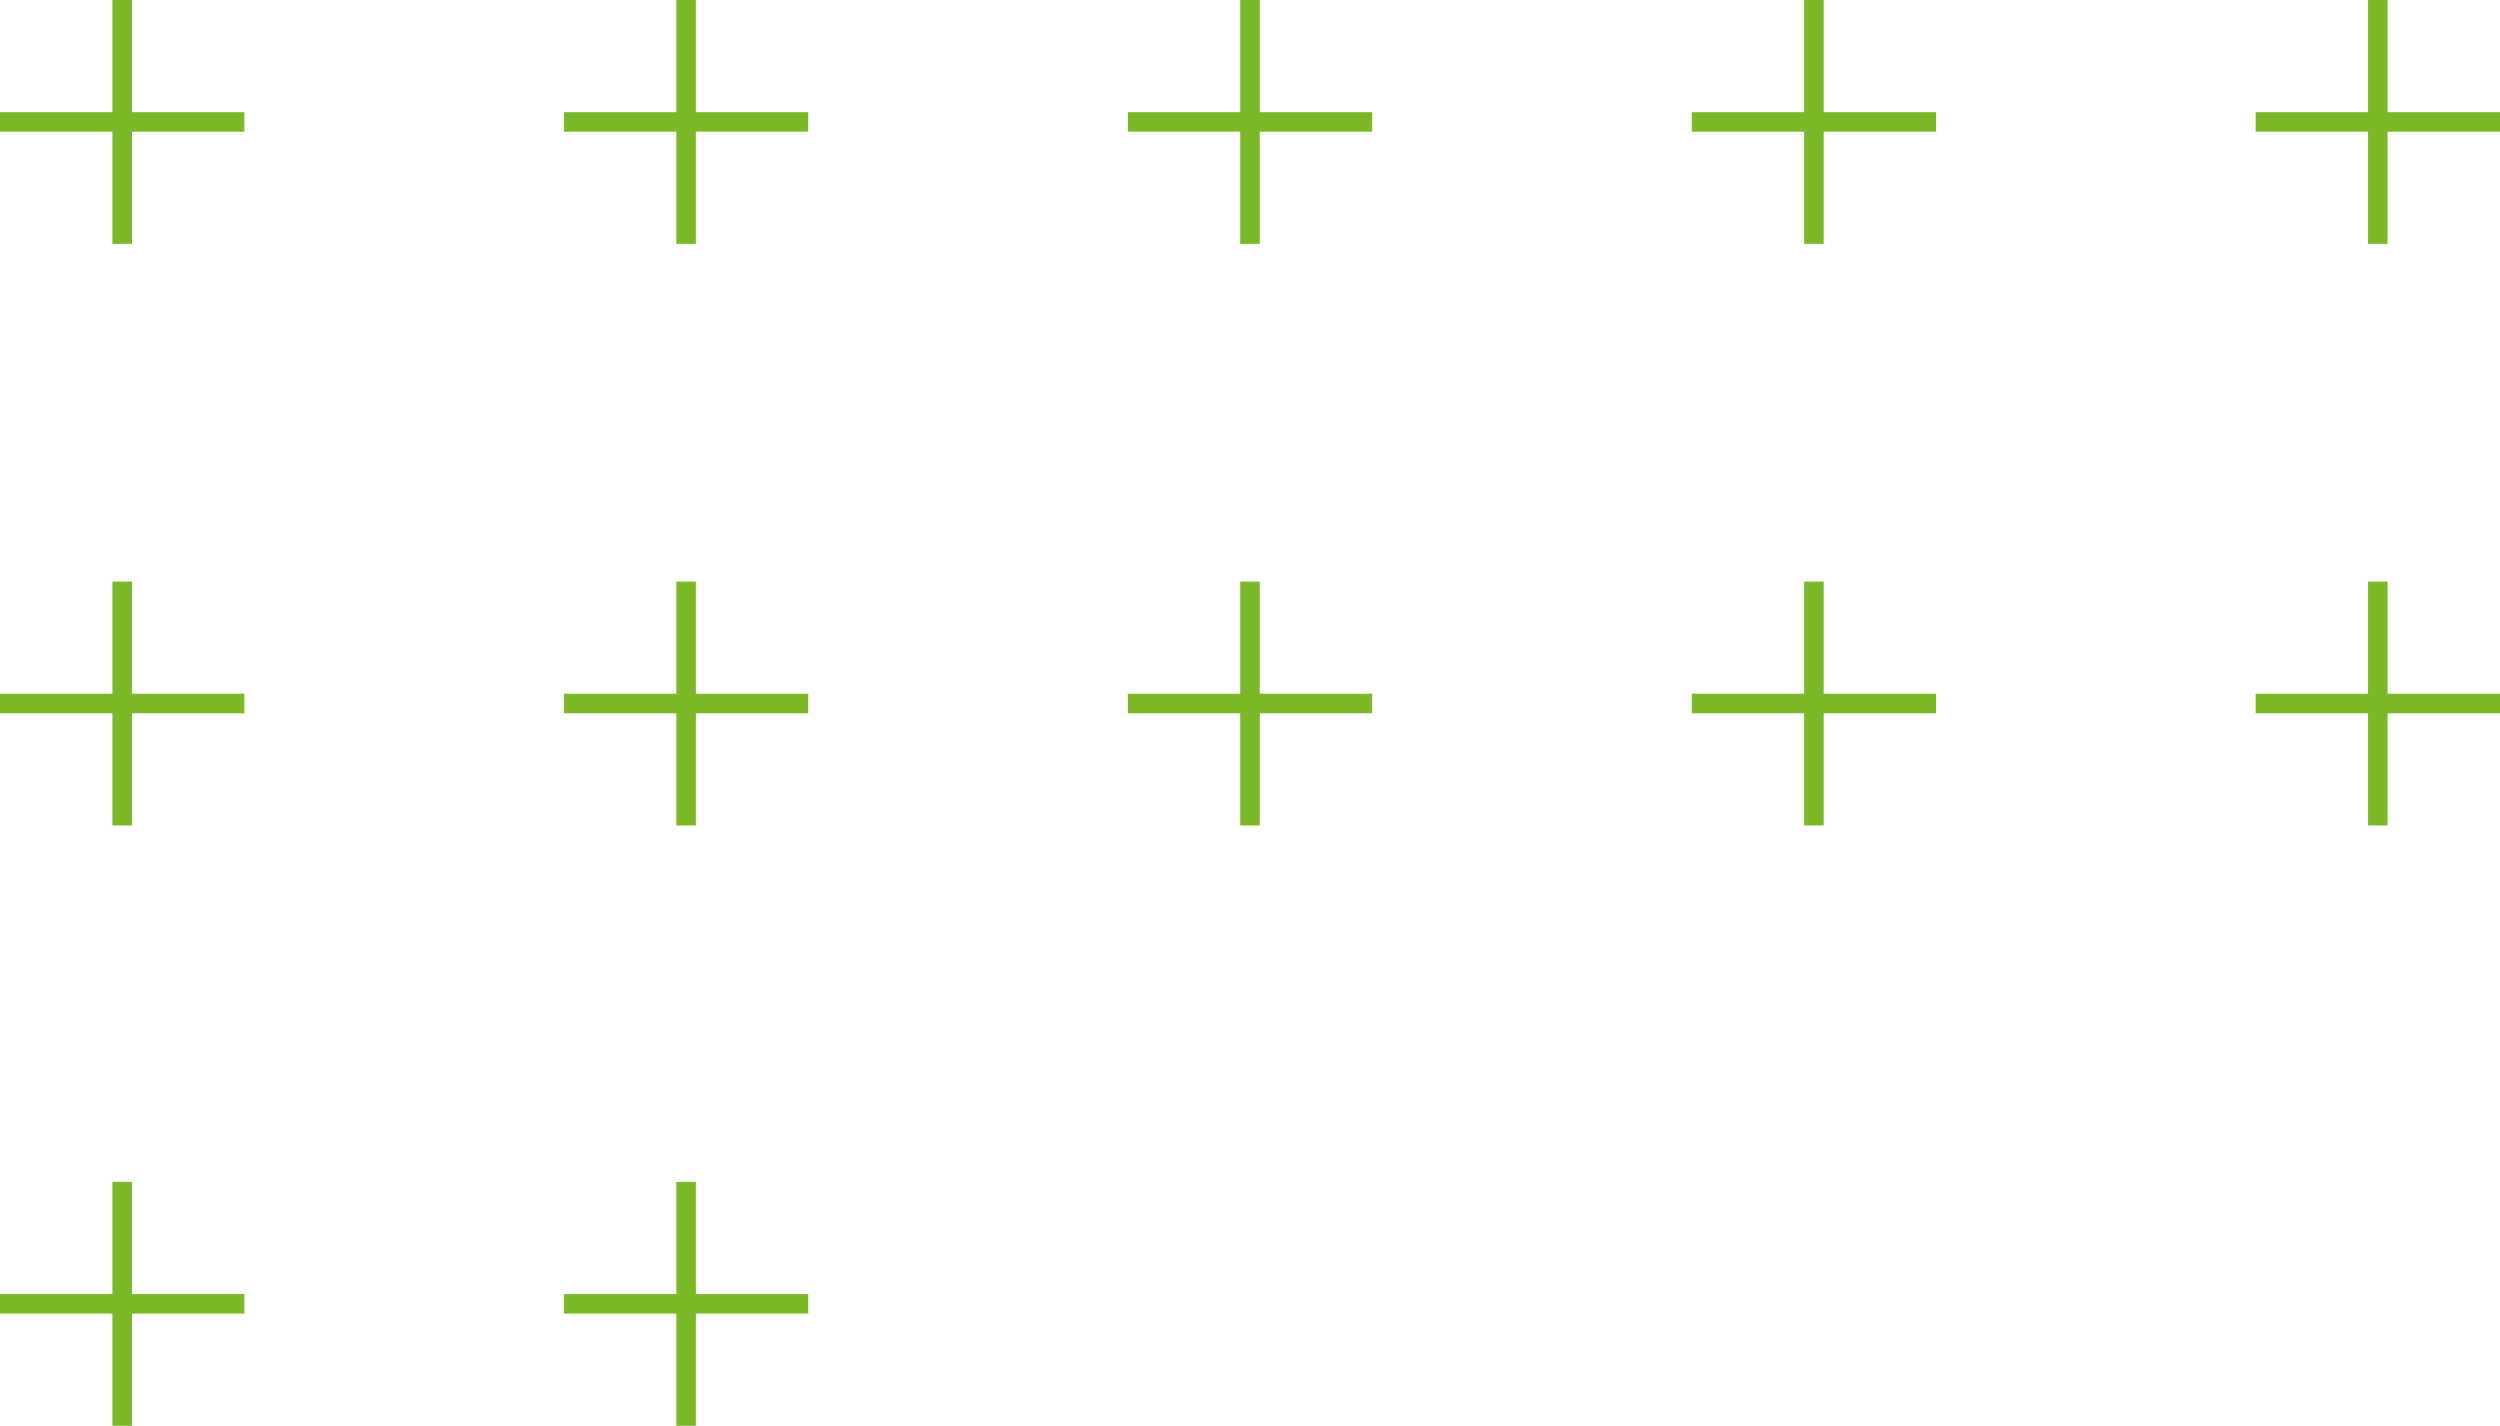 <svg xmlns="http://www.w3.org/2000/svg" width="128" height="73" viewBox="0 0 128 73" fill="none"><path d="M6.256 73V60.513M12.511 66.757H0H12.511Z" stroke="#7BB928" stroke-miterlimit="10"></path><path d="M6.256 42.263V29.776M12.511 36.02H0H12.511Z" stroke="#7BB928" stroke-miterlimit="10"></path><path d="M6.256 12.487V0M12.511 6.243H0H12.511Z" stroke="#7BB928" stroke-miterlimit="10"></path><path d="M35.128 73V60.513M41.383 66.757H28.872H41.383Z" stroke="#7BB928" stroke-miterlimit="10"></path><path d="M35.128 42.263V29.776M41.383 36.02H28.872H41.383Z" stroke="#7BB928" stroke-miterlimit="10"></path><path d="M35.128 12.487V0M41.383 6.243H28.872H41.383Z" stroke="#7BB928" stroke-miterlimit="10"></path><path d="M64 42.263V29.776M70.256 36.02H57.744H70.256Z" stroke="#7BB928" stroke-miterlimit="10"></path><path d="M64 12.487V0M70.256 6.243H57.744H70.256Z" stroke="#7BB928" stroke-miterlimit="10"></path><path d="M92.872 42.263V29.776M99.128 36.02H86.617H99.128Z" stroke="#7BB928" stroke-miterlimit="10"></path><path d="M92.872 12.487V0M99.128 6.243H86.617H99.128Z" stroke="#7BB928" stroke-miterlimit="10"></path><path d="M121.744 42.263V29.776M128 36.02H115.489H128Z" stroke="#7BB928" stroke-miterlimit="10"></path><path d="M121.744 12.487V0M128 6.243H115.489H128Z" stroke="#7BB928" stroke-miterlimit="10"></path></svg>